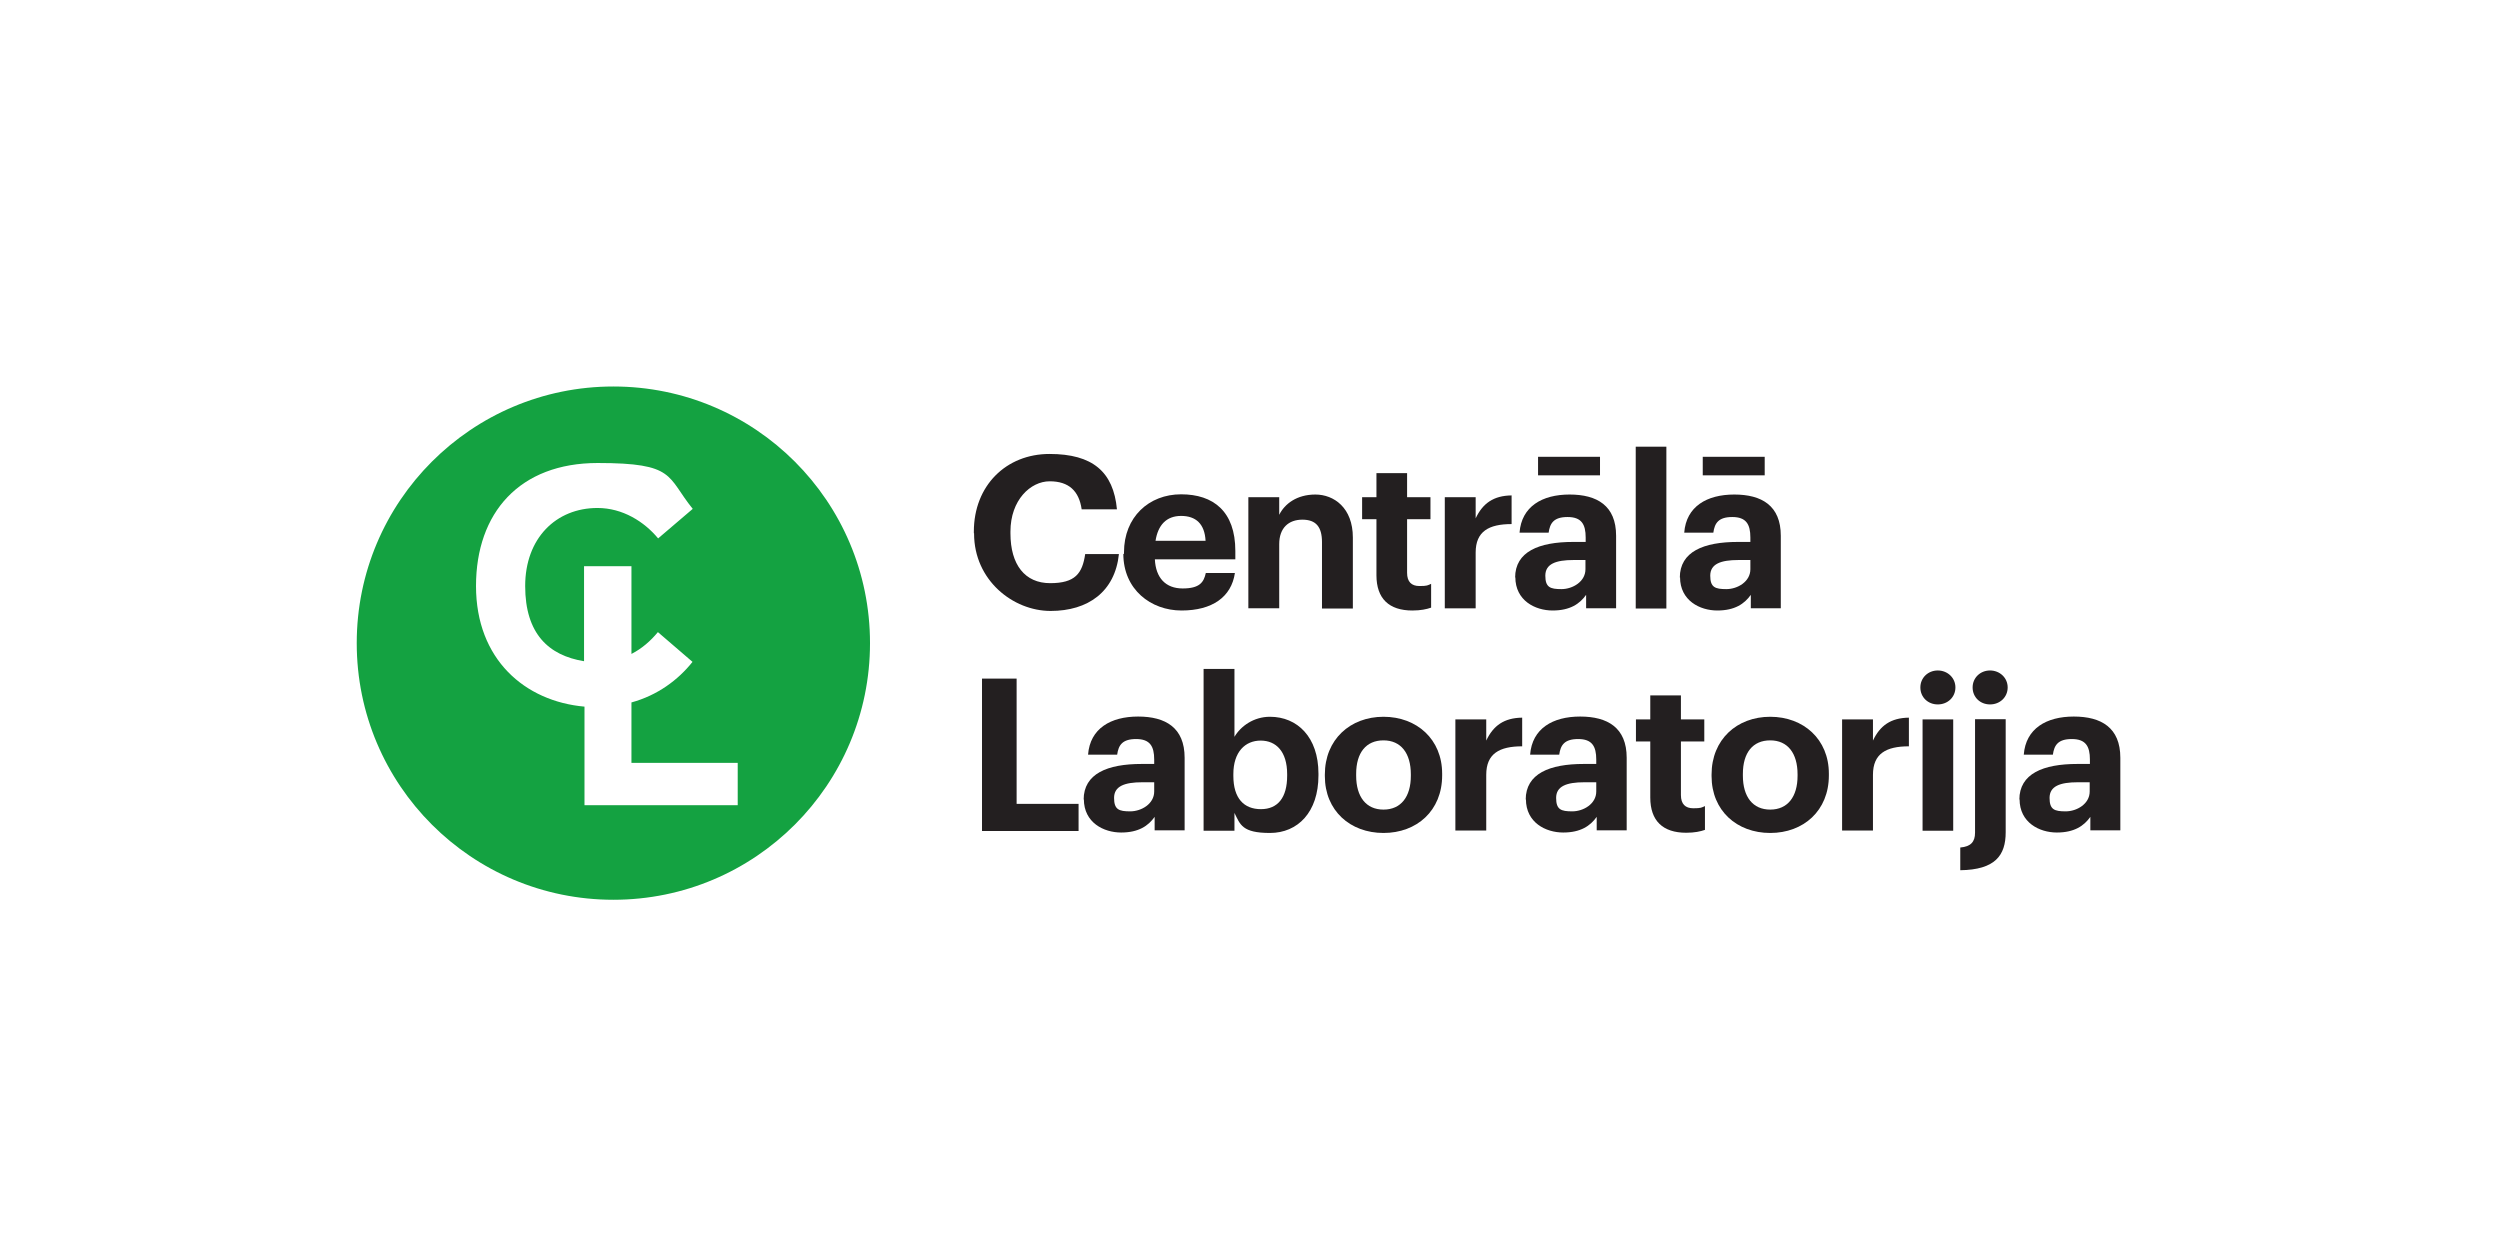 <?xml version="1.0" encoding="UTF-8"?>
<svg id="Layer_1" xmlns="http://www.w3.org/2000/svg" width="1133.9" height="566.9" version="1.1" viewBox="0 0 1133.9 566.9">
  <!-- Generator: Adobe Illustrator 29.5.1, SVG Export Plug-In . SVG Version: 2.1.0 Build 141)  -->
  <g>
    <path d="M441.7,241.9v-.8c0-20.9,14.7-35.2,34.3-35.2s29,8.1,30.6,25.1h-16c-1.2-8.3-5.8-12.7-14.5-12.7s-17.8,8.5-17.8,22.8v.8c0,14.3,6.6,22.6,18,22.6s14.6-4.4,15.9-13.2h15.3c-1.8,17.1-14,25.8-31,25.8s-34.7-13.9-34.7-35.1v-.2Z" fill="#231f20"/>
    <path d="M509.8,251.3v-.8c0-16,11.3-26.3,25.9-26.3s24.6,7.7,24.6,25.7v3.8h-36.5c.4,8.4,4.9,13.2,12.6,13.2s9.6-2.8,10.5-7h13.2c-1.6,10.9-10.3,17-24.2,17s-26.4-9.5-26.4-25.7h.2ZM546.8,245.3c-.4-7.7-4.4-11.3-11.1-11.3s-10.5,4.2-11.6,11.3h22.6Z" fill="#231f20"/>
    <path d="M566.2,225.5h14v8c2.5-5,8-9.2,16.4-9.2s17,6,17,19.5v32.2h-14v-30.1c0-6.9-2.7-10.2-8.9-10.2s-10.5,3.7-10.5,11.1v29.1h-14v-50.5h0Z" fill="#231f20"/>
    <path d="M624.3,261.1v-25.6h-6.5v-10h6.5v-10.9h13.9v10.9h10.6v10h-10.6v24.3c0,4.1,2,6,5.6,6s3.7-.3,5.3-1v10.8c-2,.7-4.7,1.3-8.5,1.3-10.6,0-16.3-5.4-16.3-16h0Z" fill="#231f20"/>
    <path d="M655.3,225.5h14v9.6c3.2-6.8,8.1-10.3,16.3-10.4v13c-10.3,0-16.3,3.3-16.3,12.9v25.3h-14v-50.5h0Z" fill="#231f20"/>
    <path d="M687.2,262c0-11.8,10.8-16.2,26.3-16.2h5.7v-2c0-6-1.9-9.3-8.2-9.3s-8,2.8-8.6,7.1h-13.2c.9-11.9,10.3-17.3,22.7-17.3s21.1,5,21.1,18.7v32.9h-13.6v-6.1c-2.9,4.1-7.3,7.1-15.2,7.1s-16.9-4.5-16.9-15.1h0ZM697.6,207.2h28.1v8.4h-28.1v-8.4ZM719.1,258.3v-4.3h-5.4c-8.1,0-12.8,1.8-12.8,7.1s2.2,6.1,7.3,6.1,10.9-3.4,10.9-9h0Z" fill="#231f20"/>
    <path d="M741.9,202.6h13.9v73.4h-13.9v-73.4Z" fill="#231f20"/>
    <path d="M761.9,262c0-11.8,10.8-16.2,26.3-16.2h5.7v-2c0-6-1.9-9.3-8.2-9.3s-8,2.8-8.6,7.1h-13.2c.9-11.9,10.3-17.3,22.7-17.3s21.1,5,21.1,18.7v32.9h-13.6v-6.1c-2.9,4.1-7.3,7.1-15.2,7.1s-16.9-4.5-16.9-15.1h0ZM772.3,207.2h28.1v8.4h-28.1v-8.4ZM793.9,258.3v-4.3h-5.4c-8.1,0-12.8,1.8-12.8,7.1s2.2,6.1,7.3,6.1,10.9-3.4,10.9-9h0Z" fill="#231f20"/>
    <path d="M445.4,307.8h15.7v56.8h28.1v12.3h-43.8v-69.1Z" fill="#231f20"/>
    <path d="M491.5,362.7c0-11.8,10.8-16.2,26.3-16.2h5.7v-2c0-6-1.9-9.3-8.2-9.3s-8,2.8-8.6,7.1h-13.2c.9-11.9,10.3-17.3,22.7-17.3s21.1,5,21.1,18.7v32.9h-13.6v-6.1c-2.9,4.1-7.3,7.1-15.2,7.1s-16.9-4.5-16.9-15.1h0ZM523.5,359.1v-4.3h-5.4c-8.1,0-12.8,1.8-12.8,7.1s2.2,6.1,7.3,6.1,10.9-3.4,10.9-9h0Z" fill="#231f20"/>
    <path d="M559.9,368.8v8h-14v-73.4h14v30.8c2.8-4.8,8.7-9.1,16.1-9.1,12.4,0,22,9.2,22,25.8v.8c0,16.7-9.4,26.1-22,26.1s-13.5-3.8-16.1-9.1h0ZM583.8,351.9v-.8c0-10.2-5-15.2-12-15.2s-12.4,5.1-12.4,15.2v.8c0,10.2,4.8,15.1,12.5,15.1s11.9-5.3,11.9-15.1Z" fill="#231f20"/>
    <path d="M600.9,352.1v-.8c0-15.9,11.5-26.2,26.6-26.2s26.6,10.2,26.6,25.8v.8c0,16-11.5,26.1-26.6,26.1s-26.6-10.1-26.6-25.8ZM639.9,351.9v-.7c0-9.6-4.5-15.4-12.4-15.4s-12.4,5.6-12.4,15.2v.8c0,9.6,4.5,15.4,12.4,15.4s12.4-5.8,12.4-15.3Z" fill="#231f20"/>
    <path d="M660.1,326.3h14v9.6c3.2-6.8,8.1-10.3,16.3-10.4v13c-10.3,0-16.3,3.3-16.3,12.9v25.3h-14v-50.5h0Z" fill="#231f20"/>
    <path d="M692,362.7c0-11.8,10.8-16.2,26.3-16.2h5.7v-2c0-6-1.9-9.3-8.2-9.3s-8,2.8-8.6,7.1h-13.2c.9-11.9,10.3-17.3,22.7-17.3s21.1,5,21.1,18.7v32.9h-13.6v-6.1c-2.9,4.1-7.3,7.1-15.2,7.1s-16.9-4.5-16.9-15.1h0ZM724,359.1v-4.3h-5.4c-8.1,0-12.8,1.8-12.8,7.1s2.2,6.1,7.3,6.1,10.9-3.4,10.9-9h0Z" fill="#231f20"/>
    <path d="M748.5,361.9v-25.6h-6.5v-10h6.5v-10.9h13.9v10.9h10.6v10h-10.6v24.3c0,4.1,2,6,5.6,6s3.7-.3,5.3-1v10.8c-2,.7-4.7,1.3-8.5,1.3-10.6,0-16.3-5.4-16.3-16h0Z" fill="#231f20"/>
    <path d="M776.3,352.1v-.8c0-15.9,11.5-26.2,26.6-26.2s26.6,10.2,26.6,25.8v.8c0,16-11.5,26.1-26.6,26.1s-26.6-10.1-26.6-25.8ZM815.3,351.9v-.7c0-9.6-4.5-15.4-12.4-15.4s-12.4,5.6-12.4,15.2v.8c0,9.6,4.5,15.4,12.4,15.4s12.4-5.8,12.4-15.3Z" fill="#231f20"/>
    <path d="M835.5,326.3h14v9.6c3.2-6.8,8.1-10.3,16.3-10.4v13c-10.3,0-16.3,3.3-16.3,12.9v25.3h-14v-50.5h0Z" fill="#231f20"/>
    <path d="M871,311.8c0-4.4,3.5-7.7,7.9-7.7s8,3.3,8,7.7-3.5,7.7-8,7.7-7.9-3.3-7.9-7.7ZM872,326.3h13.9v50.5h-13.9v-50.5Z" fill="#231f20"/>
    <path d="M889.1,384.4c4.8-.4,6.7-2.6,6.7-6.7v-51.5h13.9v51.3c0,10.5-4.8,17-20.6,17.2v-10.4h0ZM894.7,311.8c0-4.4,3.5-7.7,7.9-7.7s8,3.3,8,7.7-3.5,7.7-8,7.7-7.9-3.3-7.9-7.7Z" fill="#231f20"/>
    <path d="M915.9,362.7c0-11.8,10.8-16.2,26.3-16.2h5.7v-2c0-6-1.9-9.3-8.2-9.3s-8,2.8-8.6,7.1h-13.2c.9-11.9,10.3-17.3,22.7-17.3s21.1,5,21.1,18.7v32.9h-13.6v-6.1c-2.9,4.1-7.3,7.1-15.2,7.1s-16.9-4.5-16.9-15.1h0ZM947.8,359.1v-4.3h-5.4c-8.1,0-12.8,1.8-12.8,7.1s2.2,6.1,7.3,6.1,10.9-3.4,10.9-9h0Z" fill="#231f20"/>
  </g>
  <path d="M278.2,175.3c-64.3,0-116.4,52.1-116.4,116.4s52.1,116.4,116.4,116.4,116.4-52.1,116.4-116.4-52.1-116.4-116.4-116.4ZM334.7,365.2h-69.6v-44.7c-27-2.4-49.2-21.4-49.2-54.7s19.8-55.8,55.2-55.8,31.2,6.1,43.1,20.8l-15.7,13.4c-6.3-7.6-16.1-13.8-27.5-13.8-18.8,0-32.8,13.7-32.8,35.4s10.7,31.5,26.7,34.1v-43.1h21.5v39.8c4.7-2.4,8.7-5.9,12-9.9l15.7,13.5c-6.6,8.3-16,15.2-27.7,18.4v27.4h48.2v19.3Z" fill="#14a241"/>
</svg>